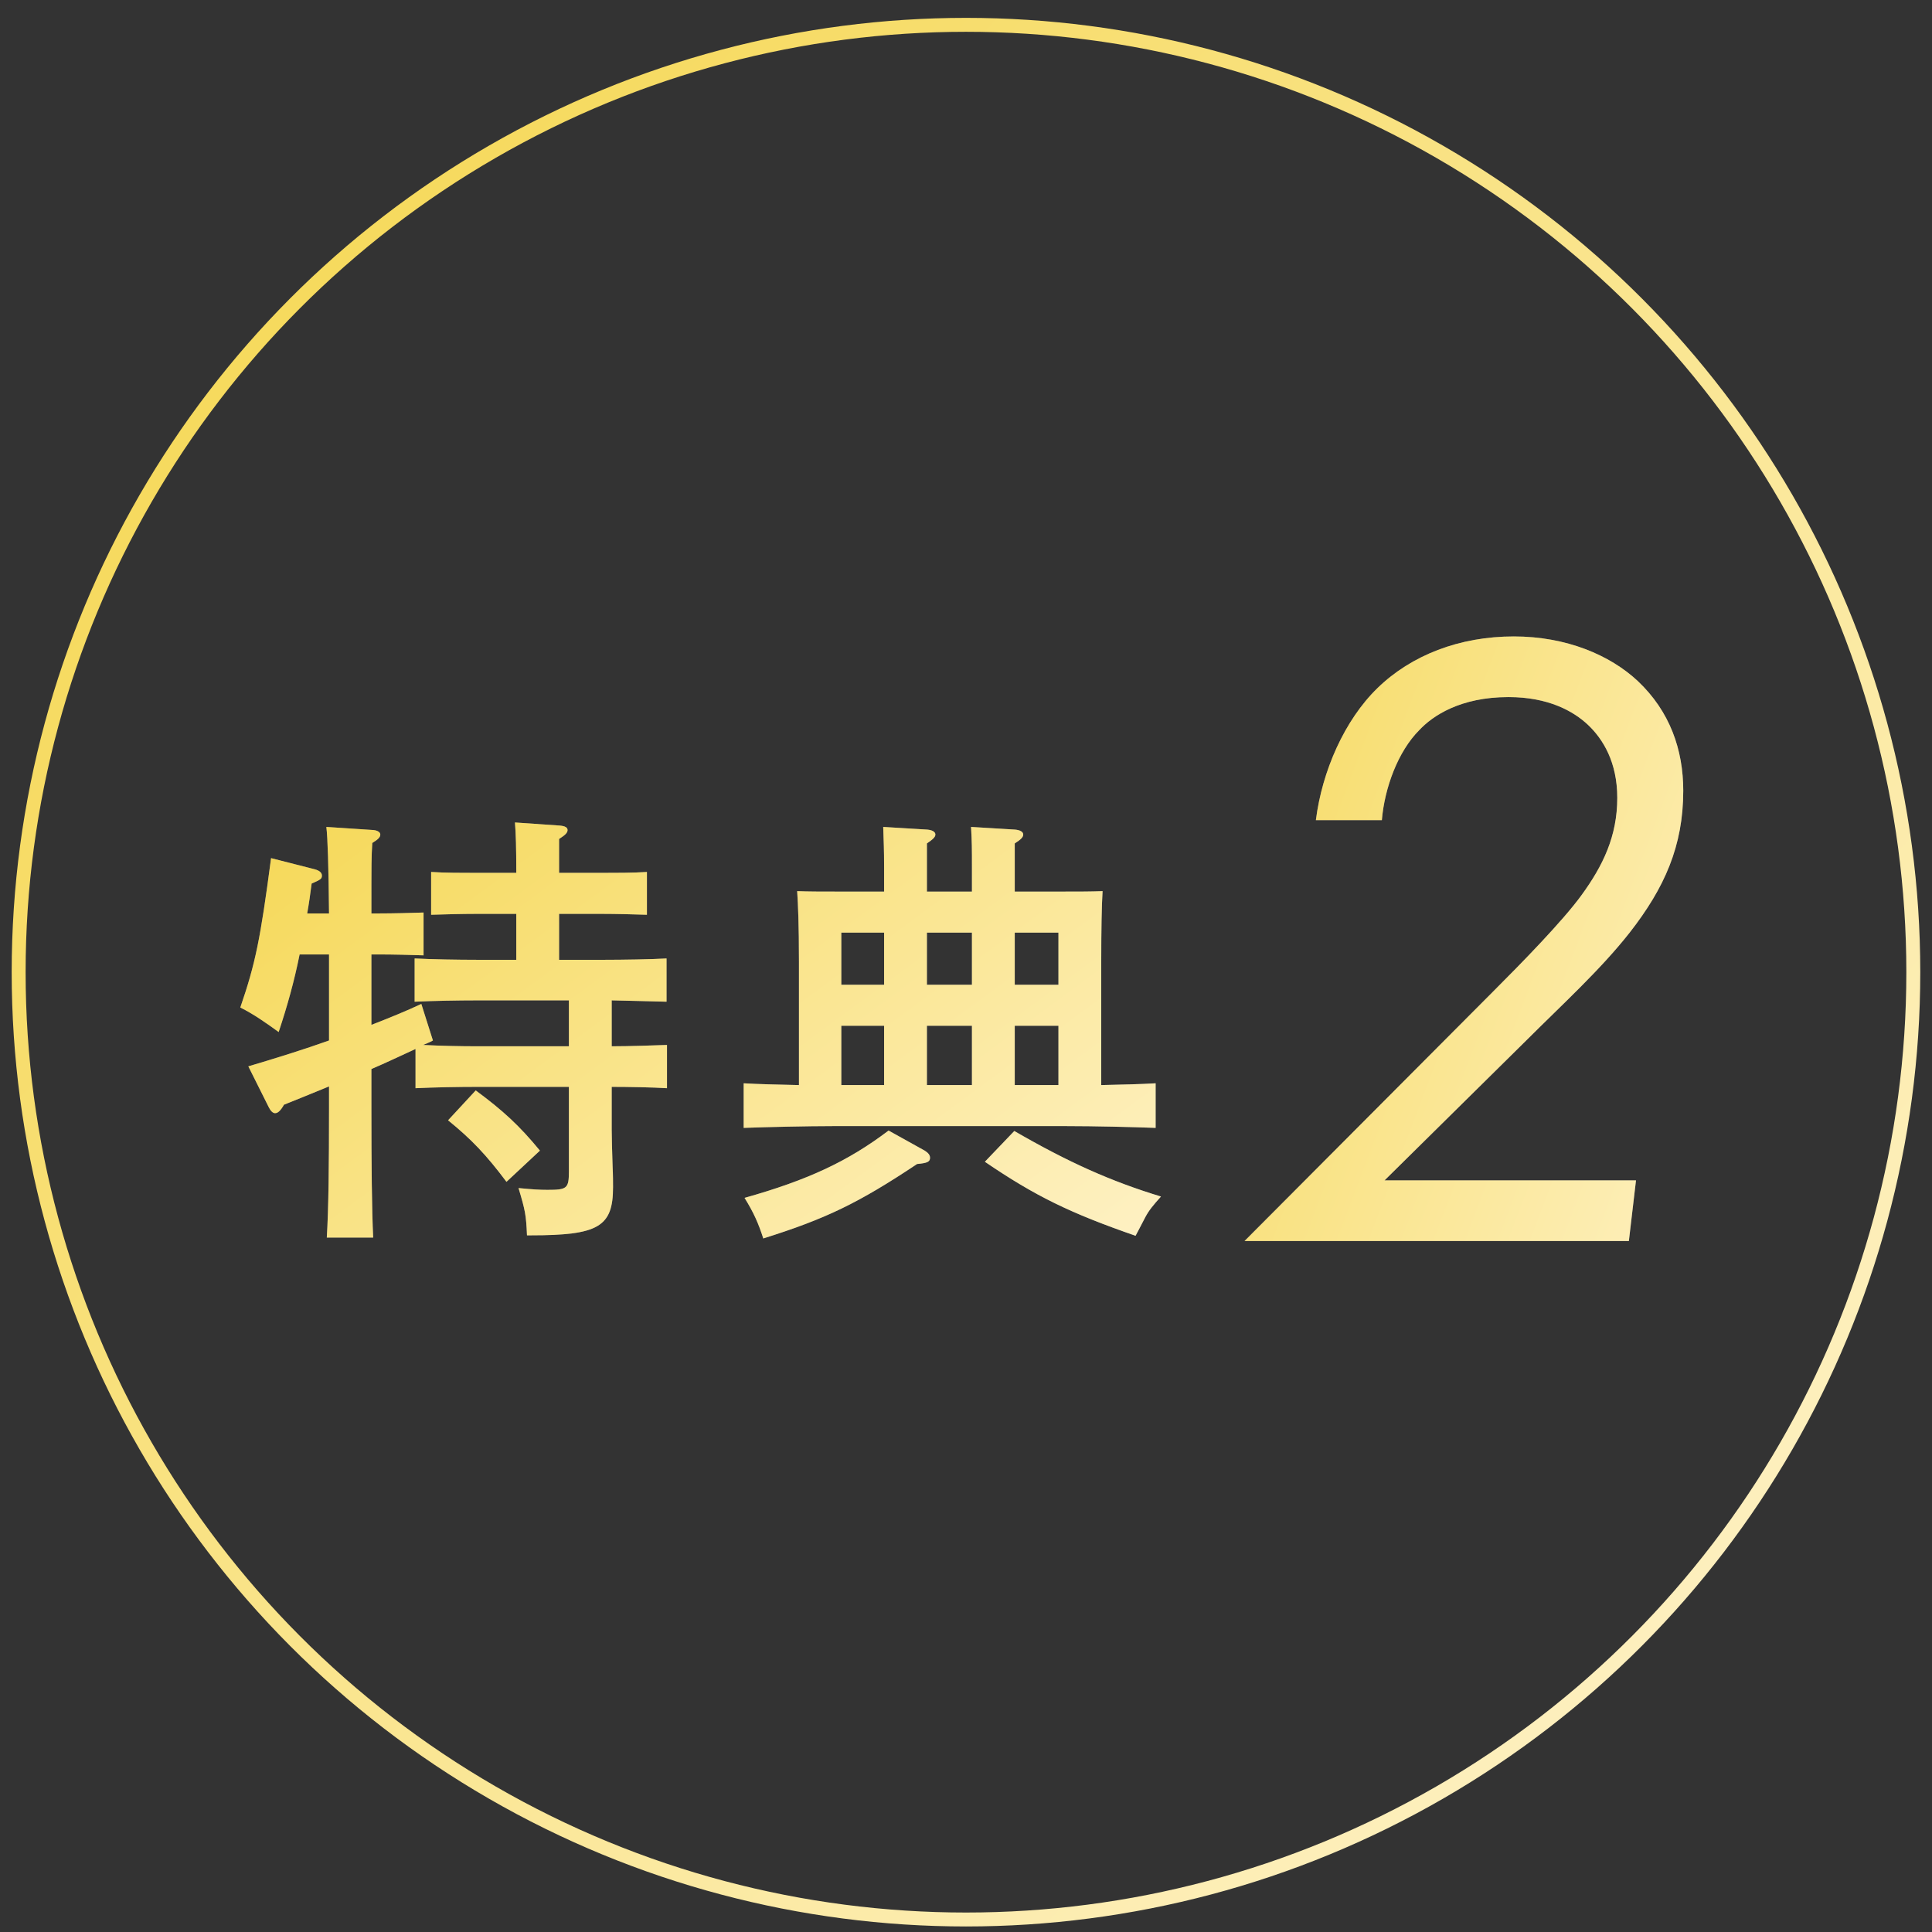 <svg width="104" height="104" viewBox="0 0 104 104" fill="none" xmlns="http://www.w3.org/2000/svg">
<rect x="0" y="0" width="104" height="104" fill="#333333" stroke="none"/>
<path d="M32.928 53.85V56.322C33.888 56.322 35.184 56.274 35.904 56.25V58.578C35.136 58.53 33.84 58.506 32.928 58.506V60.834C32.928 61.29 32.952 61.962 32.976 62.778C33 63.258 33 63.642 33 63.906C33 66.042 32.208 66.498 28.584 66.498H28.368C28.32 65.394 28.272 65.154 27.912 63.954C28.68 64.026 29.016 64.05 29.472 64.05C30.528 64.05 30.624 63.978 30.624 63.042V58.506H25.704C24.696 58.506 23.352 58.53 22.368 58.578V56.466C21.576 56.826 20.784 57.21 19.992 57.546V59.61C19.992 62.754 20.016 65.082 20.088 66.618H17.592C17.688 65.058 17.712 62.706 17.712 59.61V58.482C16.128 59.13 16.008 59.178 15.288 59.466C15.096 59.802 14.952 59.922 14.808 59.922C14.688 59.922 14.568 59.802 14.472 59.61L13.368 57.402C14.904 56.946 16.368 56.49 17.712 56.01V51.378H16.128C15.84 52.818 15.456 54.186 15 55.554C14.304 55.05 13.656 54.594 12.936 54.234C13.752 51.858 14.016 50.562 14.592 46.194L16.944 46.794C17.208 46.866 17.328 46.986 17.328 47.13C17.328 47.298 17.28 47.346 16.776 47.562C16.704 48.114 16.632 48.642 16.536 49.17H17.712C17.688 46.65 17.64 45.09 17.568 44.514L20.112 44.682C20.328 44.706 20.472 44.802 20.472 44.922C20.472 45.066 20.352 45.186 20.04 45.378C19.992 46.194 19.992 46.362 19.992 49.17H20.424C21.12 49.17 22.128 49.146 22.8 49.122V51.426C22.128 51.402 21.12 51.378 20.424 51.378H19.992V55.17C20.976 54.786 21.864 54.426 22.68 54.042L23.304 56.01C23.136 56.106 22.944 56.178 22.776 56.25C23.664 56.298 24.792 56.322 25.704 56.322H30.624V53.85H25.68C24.672 53.85 23.328 53.874 22.32 53.922V51.594C23.256 51.642 24.624 51.666 25.68 51.666H27.792V49.194H25.608C24.912 49.194 23.904 49.218 23.208 49.242V46.938C23.904 46.986 24.912 46.986 25.608 46.986H27.792C27.792 45.642 27.768 44.85 27.72 44.274L30.144 44.442C30.408 44.466 30.552 44.538 30.552 44.682C30.552 44.826 30.432 44.946 30.096 45.162V46.986H32.424C33.12 46.986 34.128 46.986 34.824 46.938V49.242C34.128 49.218 33.12 49.194 32.424 49.194H30.096V51.666H32.544C33.504 51.666 35.064 51.642 35.88 51.594V53.922C35.136 53.898 33.84 53.874 32.928 53.85ZM24.12 60.306L25.608 58.698C27.072 59.778 27.96 60.594 29.064 61.938L27.264 63.618C26.184 62.178 25.392 61.338 24.12 60.306ZM47.592 47.994V46.746C47.592 45.642 47.568 45.354 47.544 44.514L49.92 44.658C50.184 44.682 50.352 44.778 50.352 44.922C50.352 45.066 50.208 45.186 49.896 45.402V47.994H52.32V46.746C52.32 45.642 52.32 45.354 52.272 44.514L54.648 44.658C54.912 44.682 55.08 44.778 55.08 44.922C55.08 45.066 54.96 45.186 54.624 45.402V47.994H57.312C58.128 47.994 58.704 47.994 59.352 47.97C59.304 48.714 59.28 50.058 59.28 51.762V58.41C60.36 58.386 61.44 58.362 62.208 58.314V60.714C60.936 60.666 58.896 60.618 57.432 60.618H44.808C43.488 60.618 41.328 60.666 40.032 60.714V58.314C40.8 58.362 41.928 58.386 43.008 58.41V51.762C43.008 49.77 42.96 48.714 42.912 47.97C43.56 47.994 44.136 47.994 44.976 47.994H47.592ZM47.592 55.218H45.288V58.41H47.592V55.218ZM49.896 55.218V58.41H52.32V55.218H49.896ZM54.624 55.218V58.41H56.976V55.218H54.624ZM54.624 50.202V53.01H56.976V50.202H54.624ZM52.32 50.202H49.896V53.01H52.32V50.202ZM47.592 50.202H45.288V53.01H47.592V50.202ZM53.016 62.538L54.6 60.882C57.504 62.562 59.808 63.594 62.496 64.41C62.064 64.89 61.848 65.154 61.656 65.514C61.416 65.97 61.248 66.306 61.128 66.522C57.6 65.298 55.728 64.386 53.016 62.538ZM47.832 60.858L49.776 61.938C49.968 62.058 50.064 62.178 50.064 62.322C50.064 62.538 49.92 62.61 49.368 62.658C46.2 64.77 44.448 65.61 41.088 66.666C40.824 65.85 40.584 65.298 40.08 64.482C43.488 63.522 45.648 62.514 47.832 60.858Z" fill="#777777"/>
<path d="M32.928 53.85V56.322C33.888 56.322 35.184 56.274 35.904 56.25V58.578C35.136 58.53 33.84 58.506 32.928 58.506V60.834C32.928 61.29 32.952 61.962 32.976 62.778C33 63.258 33 63.642 33 63.906C33 66.042 32.208 66.498 28.584 66.498H28.368C28.32 65.394 28.272 65.154 27.912 63.954C28.68 64.026 29.016 64.05 29.472 64.05C30.528 64.05 30.624 63.978 30.624 63.042V58.506H25.704C24.696 58.506 23.352 58.53 22.368 58.578V56.466C21.576 56.826 20.784 57.21 19.992 57.546V59.61C19.992 62.754 20.016 65.082 20.088 66.618H17.592C17.688 65.058 17.712 62.706 17.712 59.61V58.482C16.128 59.13 16.008 59.178 15.288 59.466C15.096 59.802 14.952 59.922 14.808 59.922C14.688 59.922 14.568 59.802 14.472 59.61L13.368 57.402C14.904 56.946 16.368 56.49 17.712 56.01V51.378H16.128C15.84 52.818 15.456 54.186 15 55.554C14.304 55.05 13.656 54.594 12.936 54.234C13.752 51.858 14.016 50.562 14.592 46.194L16.944 46.794C17.208 46.866 17.328 46.986 17.328 47.13C17.328 47.298 17.28 47.346 16.776 47.562C16.704 48.114 16.632 48.642 16.536 49.17H17.712C17.688 46.65 17.64 45.09 17.568 44.514L20.112 44.682C20.328 44.706 20.472 44.802 20.472 44.922C20.472 45.066 20.352 45.186 20.04 45.378C19.992 46.194 19.992 46.362 19.992 49.17H20.424C21.12 49.17 22.128 49.146 22.8 49.122V51.426C22.128 51.402 21.12 51.378 20.424 51.378H19.992V55.17C20.976 54.786 21.864 54.426 22.68 54.042L23.304 56.01C23.136 56.106 22.944 56.178 22.776 56.25C23.664 56.298 24.792 56.322 25.704 56.322H30.624V53.85H25.68C24.672 53.85 23.328 53.874 22.32 53.922V51.594C23.256 51.642 24.624 51.666 25.68 51.666H27.792V49.194H25.608C24.912 49.194 23.904 49.218 23.208 49.242V46.938C23.904 46.986 24.912 46.986 25.608 46.986H27.792C27.792 45.642 27.768 44.85 27.72 44.274L30.144 44.442C30.408 44.466 30.552 44.538 30.552 44.682C30.552 44.826 30.432 44.946 30.096 45.162V46.986H32.424C33.12 46.986 34.128 46.986 34.824 46.938V49.242C34.128 49.218 33.12 49.194 32.424 49.194H30.096V51.666H32.544C33.504 51.666 35.064 51.642 35.88 51.594V53.922C35.136 53.898 33.84 53.874 32.928 53.85ZM24.12 60.306L25.608 58.698C27.072 59.778 27.96 60.594 29.064 61.938L27.264 63.618C26.184 62.178 25.392 61.338 24.12 60.306ZM47.592 47.994V46.746C47.592 45.642 47.568 45.354 47.544 44.514L49.92 44.658C50.184 44.682 50.352 44.778 50.352 44.922C50.352 45.066 50.208 45.186 49.896 45.402V47.994H52.32V46.746C52.32 45.642 52.32 45.354 52.272 44.514L54.648 44.658C54.912 44.682 55.08 44.778 55.08 44.922C55.08 45.066 54.96 45.186 54.624 45.402V47.994H57.312C58.128 47.994 58.704 47.994 59.352 47.97C59.304 48.714 59.28 50.058 59.28 51.762V58.41C60.36 58.386 61.44 58.362 62.208 58.314V60.714C60.936 60.666 58.896 60.618 57.432 60.618H44.808C43.488 60.618 41.328 60.666 40.032 60.714V58.314C40.8 58.362 41.928 58.386 43.008 58.41V51.762C43.008 49.77 42.96 48.714 42.912 47.97C43.56 47.994 44.136 47.994 44.976 47.994H47.592ZM47.592 55.218H45.288V58.41H47.592V55.218ZM49.896 55.218V58.41H52.32V55.218H49.896ZM54.624 55.218V58.41H56.976V55.218H54.624ZM54.624 50.202V53.01H56.976V50.202H54.624ZM52.32 50.202H49.896V53.01H52.32V50.202ZM47.592 50.202H45.288V53.01H47.592V50.202ZM53.016 62.538L54.6 60.882C57.504 62.562 59.808 63.594 62.496 64.41C62.064 64.89 61.848 65.154 61.656 65.514C61.416 65.97 61.248 66.306 61.128 66.522C57.6 65.298 55.728 64.386 53.016 62.538ZM47.832 60.858L49.776 61.938C49.968 62.058 50.064 62.178 50.064 62.322C50.064 62.538 49.92 62.61 49.368 62.658C46.2 64.77 44.448 65.61 41.088 66.666C40.824 65.85 40.584 65.298 40.08 64.482C43.488 63.522 45.648 62.514 47.832 60.858Z" fill="url(#paint0_linear_7115_4820)"/>
<path d="M87.682 66.804H66.994L80.338 53.412C81.922 51.828 84.13 49.572 85.138 48.18C86.29 46.596 87.058 45.012 87.058 42.948C87.058 41.028 86.29 39.78 85.474 39.012C84.706 38.292 83.362 37.524 81.202 37.524C78.61 37.524 77.122 38.532 76.402 39.3C75.25 40.452 74.53 42.42 74.386 44.148H70.834C71.17 41.508 72.37 38.772 74.146 37.044C75.97 35.268 78.562 34.26 81.49 34.26C84.322 34.26 86.674 35.268 88.162 36.66C89.89 38.292 90.61 40.356 90.61 42.564C90.61 45.54 89.602 47.796 87.73 50.196C86.146 52.212 84.082 54.084 82.162 56.004L74.53 63.54H88.066L87.682 66.804Z" fill="#777777"/>
<path d="M87.682 66.804H66.994L80.338 53.412C81.922 51.828 84.13 49.572 85.138 48.18C86.29 46.596 87.058 45.012 87.058 42.948C87.058 41.028 86.29 39.78 85.474 39.012C84.706 38.292 83.362 37.524 81.202 37.524C78.61 37.524 77.122 38.532 76.402 39.3C75.25 40.452 74.53 42.42 74.386 44.148H70.834C71.17 41.508 72.37 38.772 74.146 37.044C75.97 35.268 78.562 34.26 81.49 34.26C84.322 34.26 86.674 35.268 88.162 36.66C89.89 38.292 90.61 40.356 90.61 42.564C90.61 45.54 89.602 47.796 87.73 50.196C86.146 52.212 84.082 54.084 82.162 56.004L74.53 63.54H88.066L87.682 66.804Z" fill="url(#paint1_linear_7115_4820)"/>
<circle cx="51.999" cy="52.332" r="50.995" stroke="url(#paint2_linear_7115_4820)" stroke-width="0.75"/>
<defs>
<linearGradient id="paint0_linear_7115_4820" x1="63.688" y1="72.554" x2="28.122" y2="24.29" gradientUnits="userSpaceOnUse">
<stop stop-color="#FFF4D1"/>
<stop offset="1" stop-color="#F4D445"/>
</linearGradient>
<linearGradient id="paint1_linear_7115_4820" x1="92.382" y1="83.804" x2="43.837" y2="65.45" gradientUnits="userSpaceOnUse">
<stop stop-color="#FFF4D1"/>
<stop offset="1" stop-color="#F4D445"/>
</linearGradient>
<linearGradient id="paint2_linear_7115_4820" x1="103.91" y1="103.702" x2="-8.047" y2="2.417" gradientUnits="userSpaceOnUse">
<stop stop-color="#FFF4D1"/>
<stop offset="1" stop-color="#F4D445"/>
</linearGradient>
</defs>
</svg>

